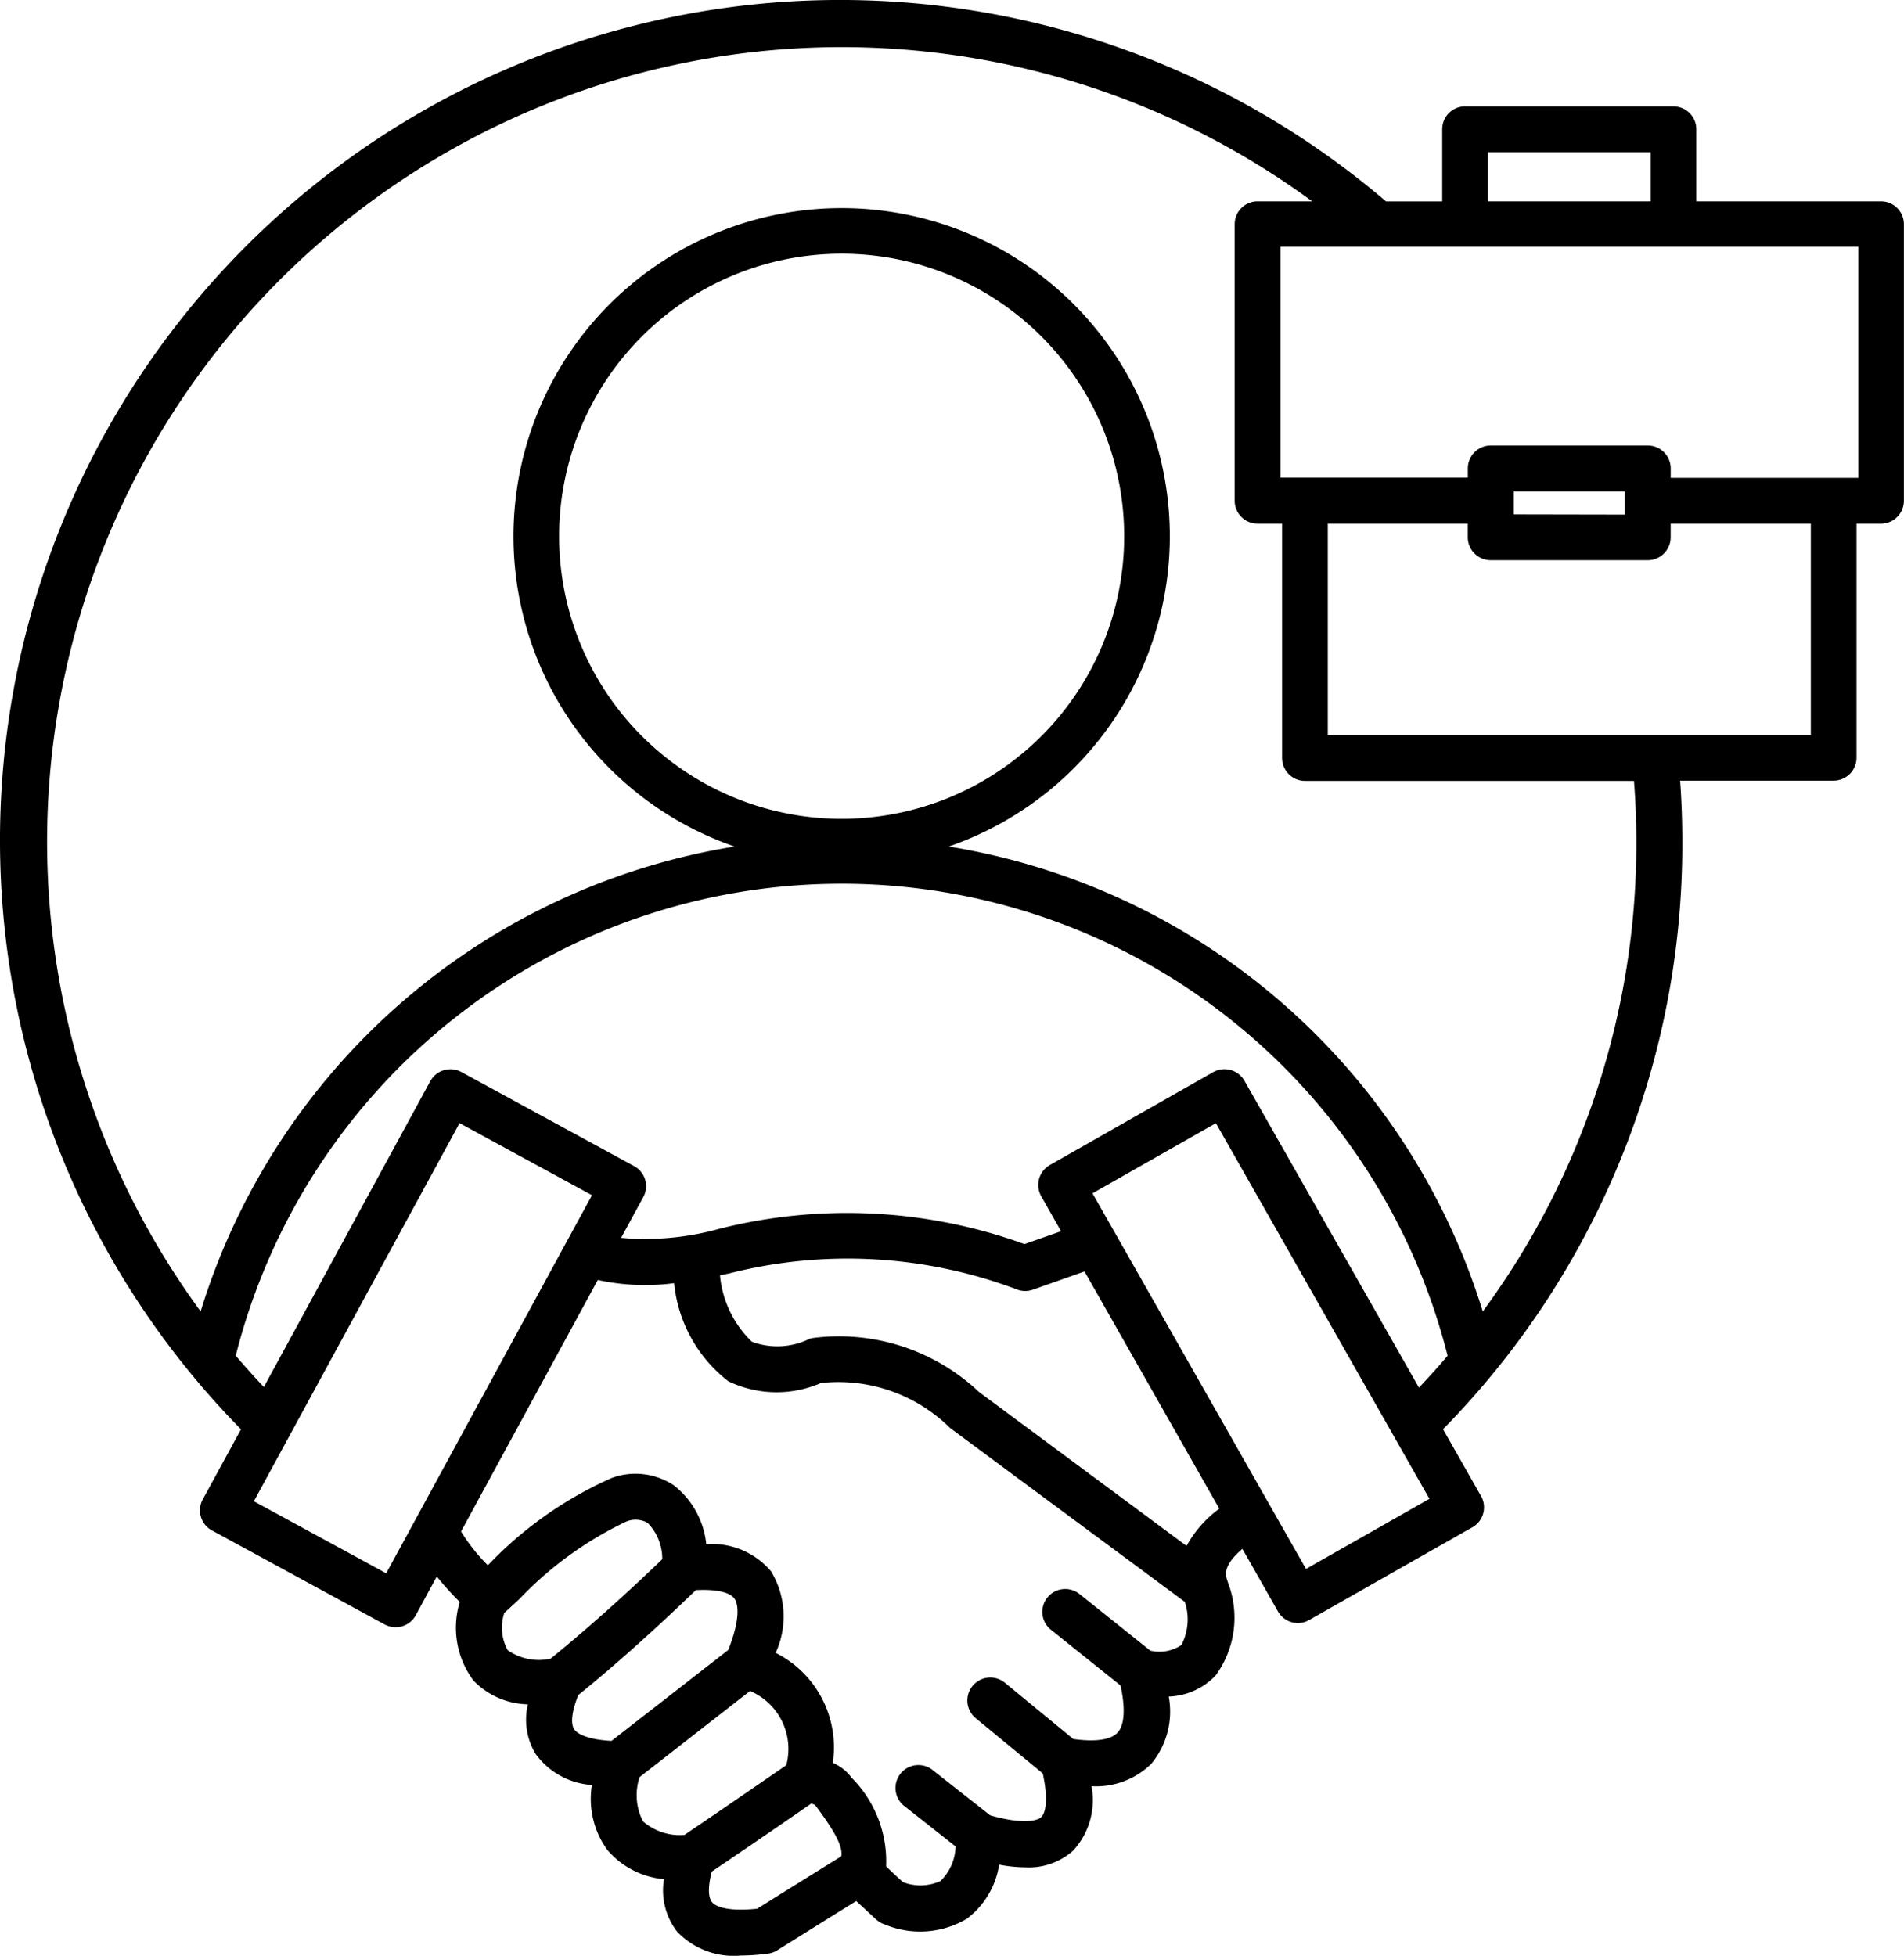 <svg xmlns="http://www.w3.org/2000/svg" width="45.355" height="46.584" viewBox="0 0 45.355 46.584">
  <g id="noun-professional-6563480" transform="translate(-3.621 -2.443)">
    <path id="Path_325" data-name="Path 325" d="M47.887,13.825H43.419V13.6a.546.546,0,0,0-.546-.546H39.135a.547.547,0,0,0-.549.546v.221H34.124v-5.5H47.887Zm-8.207.87V14.15h2.648V14.7Zm7.078,5.255H35.25V14.916h3.335v.325a.547.547,0,0,0,.549.545h3.738a.546.546,0,0,0,.546-.545v-.325h3.339V19.95ZM42.6,22.491c0-.484-.018-.969-.056-1.448H34.706a.546.546,0,0,1-.545-.545V14.916h-.584a.546.546,0,0,1-.545-.546V7.784a.545.545,0,0,1,.545-.546h1.3A18.929,18.929,0,0,0,8.4,33.678,15.968,15.968,0,0,1,21.12,22.606a7.817,7.817,0,1,1,5.1,0A15.991,15.991,0,0,1,38.942,33.68,18.778,18.778,0,0,0,42.6,22.489ZM16.94,15.216a6.73,6.73,0,1,1,6.73,6.73A6.73,6.73,0,0,1,16.94,15.216ZM33.263,28.182a.549.549,0,0,0-.747-.2l-3.885,2.209a.546.546,0,0,0-.207.744l.472.834-.871.306a12.423,12.423,0,0,0-7.261-.366,6.562,6.562,0,0,1-2.348.218l.528-.97a.543.543,0,0,0-.219-.74l-4.112-2.239a.547.547,0,0,0-.743.218L9.906,35.479c-.232-.243-.45-.491-.67-.745a14.887,14.887,0,0,1,28.868,0c-.218.26-.45.513-.682.76Zm1.468,11.631-5.086-8.947,2.94-1.671,5.086,8.947Zm-2.85-.553L26.945,35.6A4.861,4.861,0,0,0,23,34.31a.465.465,0,0,0-.1.024,1.738,1.738,0,0,1-1.369.066,2.512,2.512,0,0,1-.759-1.58l.227-.048a11.436,11.436,0,0,1,6.876.395.572.572,0,0,0,.168.026.534.534,0,0,0,.18-.031l1.232-.435,3.211,5.651a2.674,2.674,0,0,0-.776.879Zm-.108,2.358a.944.944,0,0,1-.751.14l-1.674-1.338a.545.545,0,1,0-.679.852l1.644,1.316c.12.547.094.943-.069,1.121s-.532.226-1.056.155l-1.627-1.339a.546.546,0,1,0-.7.841l1.6,1.318c.133.609.073.937-.039,1.041s-.5.161-1.214-.044l-1.352-1.064a.546.546,0,1,0-.672.859l1.2.947a1.192,1.192,0,0,1-.362.824,1.152,1.152,0,0,1-.893.024c-.18-.165-.31-.285-.4-.375a2.824,2.824,0,0,0-.82-2.109,1.086,1.086,0,0,0-.45-.356,2.518,2.518,0,0,0-1.361-2.62,2.073,2.073,0,0,0-.112-1.944,1.841,1.841,0,0,0-1.541-.644,2.04,2.04,0,0,0-.769-1.4,1.65,1.65,0,0,0-1.472-.182,9.21,9.21,0,0,0-2.962,2.086v0a4.5,4.5,0,0,1-.639-.806l3.258-5.991a5.3,5.3,0,0,0,1.819.076,3.365,3.365,0,0,0,1.288,2.334,2.645,2.645,0,0,0,2.21.043,3.784,3.784,0,0,1,3.056,1.054.221.221,0,0,0,.034.03l5.576,4.13a1.321,1.321,0,0,1-.078,1.022ZM21.66,47.905c.245-.155.919-.576,2-1.247.052-.249-.21-.672-.621-1.221a.349.349,0,0,0-.094-.036c-1,.693-1.622,1.113-2,1.371-.163.11-.288.194-.369.25-.091.351-.091.612.008.729.047.06.27.239,1.073.155Zm-2.721-2.08a1.337,1.337,0,0,0,.987.323c.086-.059.21-.145.408-.278.382-.259,1-.683,2.017-1.383a1.5,1.5,0,0,0-.863-1.768l-2.631,2.052A1.36,1.36,0,0,0,18.938,45.825Zm-1.644-2.2c.1.155.429.259.893.283l2.781-2.166c.339-.857.2-1.154.146-1.225-.116-.155-.446-.225-.919-.2-1.434,1.386-2.468,2.231-2.8,2.5-.15.377-.189.667-.1.81ZM15.719,41.75a1.293,1.293,0,0,0,1.017.2c.326-.264,1.318-1.076,2.661-2.369a1.232,1.232,0,0,0-.348-.866.584.584,0,0,0-.517-.028,8.644,8.644,0,0,0-2.541,1.845c-.138.127-.253.236-.356.326a1.112,1.112,0,0,0,.086.9Zm-2.9-1.834L9.668,38.2l4.9-9.006,3.155,1.717-.61,1.119v0l-4.291,7.884ZM39.066,6.068h3.876V7.239H39.066Zm4.419-1.091H38.52a.544.544,0,0,0-.544.547V7.24H36.637A20.015,20.015,0,0,0,9.361,36.487l-.91,1.668a.543.543,0,0,0,.219.74l4.112,2.239a.546.546,0,0,0,.262.066.587.587,0,0,0,.155-.021.55.55,0,0,0,.326-.263l.5-.924a7.125,7.125,0,0,0,.548.607,2.1,2.1,0,0,0,.33,1.876,1.856,1.856,0,0,0,1.293.562,1.576,1.576,0,0,0,.18,1.176,1.8,1.8,0,0,0,1.345.745,2.069,2.069,0,0,0,.365,1.544,2.012,2.012,0,0,0,1.352.7,1.6,1.6,0,0,0,.313,1.25,1.862,1.862,0,0,0,1.519.569,5.058,5.058,0,0,0,.644-.046.549.549,0,0,0,.223-.079s.644-.406,1.88-1.173l.476.439a.553.553,0,0,0,.207.12,2.18,2.18,0,0,0,1.953-.138,1.989,1.989,0,0,0,.768-1.288,3.461,3.461,0,0,0,.627.064,1.582,1.582,0,0,0,1.138-.4,1.777,1.777,0,0,0,.436-1.533,1.875,1.875,0,0,0,1.425-.535,1.946,1.946,0,0,0,.414-1.6,1.624,1.624,0,0,0,1.116-.5,2.333,2.333,0,0,0,.3-2.2h0c-.009-.027-.017-.052-.026-.077a.008.008,0,0,0,0-.008c-.1-.239.09-.5.365-.732l.846,1.488a.543.543,0,0,0,.743.207l3.889-2.21a.544.544,0,0,0,.207-.743l-.906-1.592a19.86,19.86,0,0,0,5.7-14c0-.483-.017-.968-.052-1.448H47.3a.546.546,0,0,0,.545-.545V14.916h.584a.546.546,0,0,0,.545-.546V7.784a.545.545,0,0,0-.545-.546h-4.4V5.524a.546.546,0,0,0-.547-.547Z" transform="translate(0)" fill-rule="evenodd"/>
  </g>
</svg>
